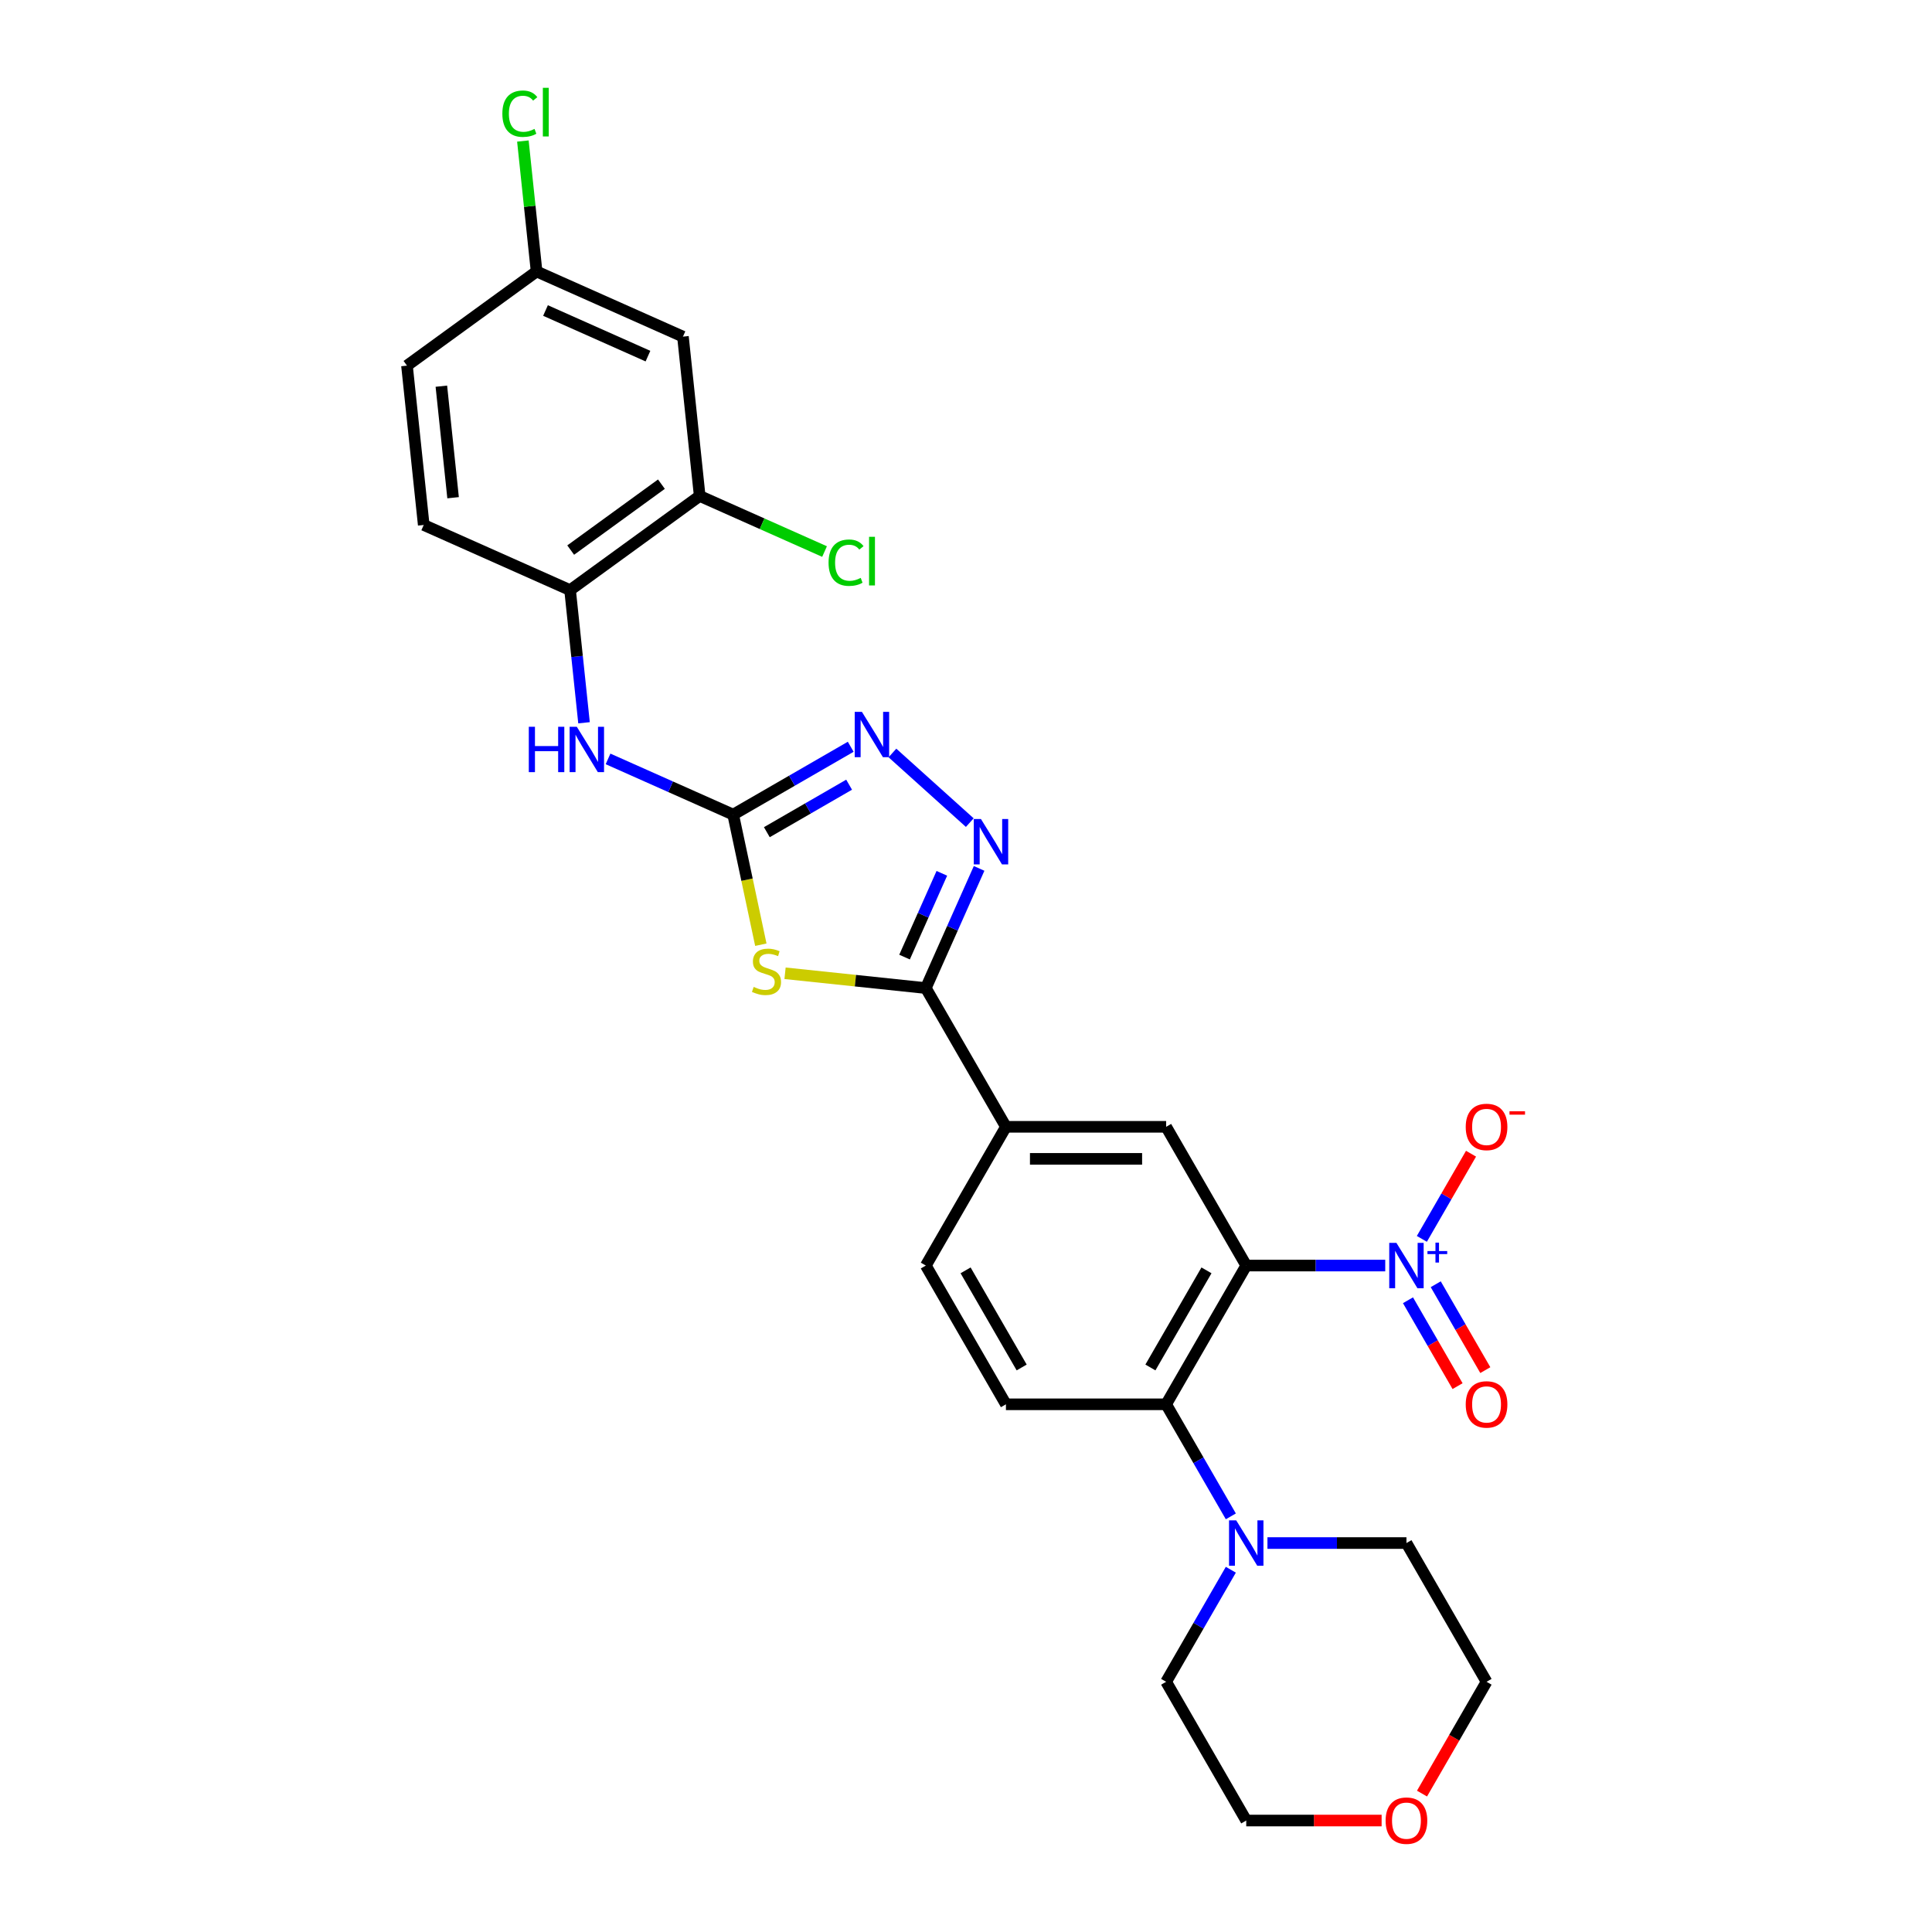 <?xml version='1.0' encoding='iso-8859-1'?>
<svg version='1.1' baseProfile='full'
              xmlns='http://www.w3.org/2000/svg'
                      xmlns:rdkit='http://www.rdkit.org/xml'
                      xmlns:xlink='http://www.w3.org/1999/xlink'
                  xml:space='preserve'
width='1000px' height='1000px' viewBox='0 0 1000 1000'>
<!-- END OF HEADER -->
<rect style='opacity:1.0;fill:#FFFFFF;stroke:none' width='1000' height='1000' x='0' y='0'> </rect>
<path class='bond-1' d='M 645.053,655.052 L 681.025,655.052' style='fill:none;fill-rule:evenodd;stroke:#000000;stroke-width:6px;stroke-linecap:butt;stroke-linejoin:miter;stroke-opacity:1' />
<path class='bond-1' d='M 681.025,655.052 L 716.997,655.052' style='fill:none;fill-rule:evenodd;stroke:#0000FF;stroke-width:6px;stroke-linecap:butt;stroke-linejoin:miter;stroke-opacity:1' />
<path class='bond-6' d='M 645.053,655.052 L 603.591,726.865' style='fill:none;fill-rule:evenodd;stroke:#000000;stroke-width:6px;stroke-linecap:butt;stroke-linejoin:miter;stroke-opacity:1' />
<path class='bond-6' d='M 624.471,657.531 L 595.448,707.801' style='fill:none;fill-rule:evenodd;stroke:#000000;stroke-width:6px;stroke-linecap:butt;stroke-linejoin:miter;stroke-opacity:1' />
<path class='bond-7' d='M 645.053,655.052 L 603.591,583.238' style='fill:none;fill-rule:evenodd;stroke:#000000;stroke-width:6px;stroke-linecap:butt;stroke-linejoin:miter;stroke-opacity:1' />
<path class='bond-0' d='M 406.34,503.766 L 442.774,507.595' style='fill:none;fill-rule:evenodd;stroke:#CCCC00;stroke-width:6px;stroke-linecap:butt;stroke-linejoin:miter;stroke-opacity:1' />
<path class='bond-0' d='M 442.774,507.595 L 479.207,511.425' style='fill:none;fill-rule:evenodd;stroke:#000000;stroke-width:6px;stroke-linecap:butt;stroke-linejoin:miter;stroke-opacity:1' />
<path class='bond-2' d='M 393.808,488.975 L 386.653,455.31' style='fill:none;fill-rule:evenodd;stroke:#CCCC00;stroke-width:6px;stroke-linecap:butt;stroke-linejoin:miter;stroke-opacity:1' />
<path class='bond-2' d='M 386.653,455.31 L 379.497,421.646' style='fill:none;fill-rule:evenodd;stroke:#000000;stroke-width:6px;stroke-linecap:butt;stroke-linejoin:miter;stroke-opacity:1' />
<path class='bond-14' d='M 735.952,641.237 L 748.678,619.194' style='fill:none;fill-rule:evenodd;stroke:#0000FF;stroke-width:6px;stroke-linecap:butt;stroke-linejoin:miter;stroke-opacity:1' />
<path class='bond-14' d='M 748.678,619.194 L 761.405,597.152' style='fill:none;fill-rule:evenodd;stroke:#FF0000;stroke-width:6px;stroke-linecap:butt;stroke-linejoin:miter;stroke-opacity:1' />
<path class='bond-16' d='M 728.771,673.013 L 741.602,695.238' style='fill:none;fill-rule:evenodd;stroke:#0000FF;stroke-width:6px;stroke-linecap:butt;stroke-linejoin:miter;stroke-opacity:1' />
<path class='bond-16' d='M 741.602,695.238 L 754.434,717.463' style='fill:none;fill-rule:evenodd;stroke:#FF0000;stroke-width:6px;stroke-linecap:butt;stroke-linejoin:miter;stroke-opacity:1' />
<path class='bond-16' d='M 743.134,664.721 L 755.965,686.945' style='fill:none;fill-rule:evenodd;stroke:#0000FF;stroke-width:6px;stroke-linecap:butt;stroke-linejoin:miter;stroke-opacity:1' />
<path class='bond-16' d='M 755.965,686.945 L 768.797,709.17' style='fill:none;fill-rule:evenodd;stroke:#FF0000;stroke-width:6px;stroke-linecap:butt;stroke-linejoin:miter;stroke-opacity:1' />
<path class='bond-9' d='M 379.497,421.646 L 347.11,407.226' style='fill:none;fill-rule:evenodd;stroke:#000000;stroke-width:6px;stroke-linecap:butt;stroke-linejoin:miter;stroke-opacity:1' />
<path class='bond-9' d='M 347.11,407.226 L 314.722,392.806' style='fill:none;fill-rule:evenodd;stroke:#0000FF;stroke-width:6px;stroke-linecap:butt;stroke-linejoin:miter;stroke-opacity:1' />
<path class='bond-30' d='M 379.497,421.646 L 409.914,404.084' style='fill:none;fill-rule:evenodd;stroke:#000000;stroke-width:6px;stroke-linecap:butt;stroke-linejoin:miter;stroke-opacity:1' />
<path class='bond-30' d='M 409.914,404.084 L 440.332,386.523' style='fill:none;fill-rule:evenodd;stroke:#0000FF;stroke-width:6px;stroke-linecap:butt;stroke-linejoin:miter;stroke-opacity:1' />
<path class='bond-30' d='M 396.915,430.74 L 418.207,418.447' style='fill:none;fill-rule:evenodd;stroke:#000000;stroke-width:6px;stroke-linecap:butt;stroke-linejoin:miter;stroke-opacity:1' />
<path class='bond-30' d='M 418.207,418.447 L 439.499,406.154' style='fill:none;fill-rule:evenodd;stroke:#0000FF;stroke-width:6px;stroke-linecap:butt;stroke-linejoin:miter;stroke-opacity:1' />
<path class='bond-3' d='M 479.207,511.425 L 520.668,583.238' style='fill:none;fill-rule:evenodd;stroke:#000000;stroke-width:6px;stroke-linecap:butt;stroke-linejoin:miter;stroke-opacity:1' />
<path class='bond-4' d='M 479.207,511.425 L 492.995,480.455' style='fill:none;fill-rule:evenodd;stroke:#000000;stroke-width:6px;stroke-linecap:butt;stroke-linejoin:miter;stroke-opacity:1' />
<path class='bond-4' d='M 492.995,480.455 L 506.784,449.486' style='fill:none;fill-rule:evenodd;stroke:#0000FF;stroke-width:6px;stroke-linecap:butt;stroke-linejoin:miter;stroke-opacity:1' />
<path class='bond-4' d='M 468.192,495.388 L 477.844,473.71' style='fill:none;fill-rule:evenodd;stroke:#000000;stroke-width:6px;stroke-linecap:butt;stroke-linejoin:miter;stroke-opacity:1' />
<path class='bond-4' d='M 477.844,473.71 L 487.496,452.031' style='fill:none;fill-rule:evenodd;stroke:#0000FF;stroke-width:6px;stroke-linecap:butt;stroke-linejoin:miter;stroke-opacity:1' />
<path class='bond-5' d='M 501.956,425.785 L 461.92,389.737' style='fill:none;fill-rule:evenodd;stroke:#0000FF;stroke-width:6px;stroke-linecap:butt;stroke-linejoin:miter;stroke-opacity:1' />
<path class='bond-8' d='M 603.591,726.865 L 620.334,755.865' style='fill:none;fill-rule:evenodd;stroke:#000000;stroke-width:6px;stroke-linecap:butt;stroke-linejoin:miter;stroke-opacity:1' />
<path class='bond-8' d='M 620.334,755.865 L 637.077,784.864' style='fill:none;fill-rule:evenodd;stroke:#0000FF;stroke-width:6px;stroke-linecap:butt;stroke-linejoin:miter;stroke-opacity:1' />
<path class='bond-13' d='M 603.591,726.865 L 520.668,726.865' style='fill:none;fill-rule:evenodd;stroke:#000000;stroke-width:6px;stroke-linecap:butt;stroke-linejoin:miter;stroke-opacity:1' />
<path class='bond-10' d='M 603.591,583.238 L 520.668,583.238' style='fill:none;fill-rule:evenodd;stroke:#000000;stroke-width:6px;stroke-linecap:butt;stroke-linejoin:miter;stroke-opacity:1' />
<path class='bond-10' d='M 591.153,599.823 L 533.107,599.823' style='fill:none;fill-rule:evenodd;stroke:#000000;stroke-width:6px;stroke-linecap:butt;stroke-linejoin:miter;stroke-opacity:1' />
<path class='bond-24' d='M 656.032,798.679 L 692.004,798.679' style='fill:none;fill-rule:evenodd;stroke:#0000FF;stroke-width:6px;stroke-linecap:butt;stroke-linejoin:miter;stroke-opacity:1' />
<path class='bond-24' d='M 692.004,798.679 L 727.976,798.679' style='fill:none;fill-rule:evenodd;stroke:#000000;stroke-width:6px;stroke-linecap:butt;stroke-linejoin:miter;stroke-opacity:1' />
<path class='bond-25' d='M 637.077,812.494 L 620.334,841.493' style='fill:none;fill-rule:evenodd;stroke:#0000FF;stroke-width:6px;stroke-linecap:butt;stroke-linejoin:miter;stroke-opacity:1' />
<path class='bond-25' d='M 620.334,841.493 L 603.591,870.492' style='fill:none;fill-rule:evenodd;stroke:#000000;stroke-width:6px;stroke-linecap:butt;stroke-linejoin:miter;stroke-opacity:1' />
<path class='bond-11' d='M 302.291,374.103 L 298.683,339.776' style='fill:none;fill-rule:evenodd;stroke:#0000FF;stroke-width:6px;stroke-linecap:butt;stroke-linejoin:miter;stroke-opacity:1' />
<path class='bond-11' d='M 298.683,339.776 L 295.075,305.449' style='fill:none;fill-rule:evenodd;stroke:#000000;stroke-width:6px;stroke-linecap:butt;stroke-linejoin:miter;stroke-opacity:1' />
<path class='bond-17' d='M 520.668,583.238 L 479.207,655.052' style='fill:none;fill-rule:evenodd;stroke:#000000;stroke-width:6px;stroke-linecap:butt;stroke-linejoin:miter;stroke-opacity:1' />
<path class='bond-12' d='M 295.075,305.449 L 362.162,256.708' style='fill:none;fill-rule:evenodd;stroke:#000000;stroke-width:6px;stroke-linecap:butt;stroke-linejoin:miter;stroke-opacity:1' />
<path class='bond-12' d='M 295.39,284.721 L 342.35,250.602' style='fill:none;fill-rule:evenodd;stroke:#000000;stroke-width:6px;stroke-linecap:butt;stroke-linejoin:miter;stroke-opacity:1' />
<path class='bond-18' d='M 295.075,305.449 L 219.321,271.721' style='fill:none;fill-rule:evenodd;stroke:#000000;stroke-width:6px;stroke-linecap:butt;stroke-linejoin:miter;stroke-opacity:1' />
<path class='bond-15' d='M 362.162,256.708 L 353.494,174.239' style='fill:none;fill-rule:evenodd;stroke:#000000;stroke-width:6px;stroke-linecap:butt;stroke-linejoin:miter;stroke-opacity:1' />
<path class='bond-21' d='M 362.162,256.708 L 394.474,271.095' style='fill:none;fill-rule:evenodd;stroke:#000000;stroke-width:6px;stroke-linecap:butt;stroke-linejoin:miter;stroke-opacity:1' />
<path class='bond-21' d='M 394.474,271.095 L 426.787,285.481' style='fill:none;fill-rule:evenodd;stroke:#00CC00;stroke-width:6px;stroke-linecap:butt;stroke-linejoin:miter;stroke-opacity:1' />
<path class='bond-28' d='M 520.668,726.865 L 479.207,655.052' style='fill:none;fill-rule:evenodd;stroke:#000000;stroke-width:6px;stroke-linecap:butt;stroke-linejoin:miter;stroke-opacity:1' />
<path class='bond-28' d='M 528.812,707.801 L 499.789,657.531' style='fill:none;fill-rule:evenodd;stroke:#000000;stroke-width:6px;stroke-linecap:butt;stroke-linejoin:miter;stroke-opacity:1' />
<path class='bond-31' d='M 353.494,174.239 L 277.74,140.511' style='fill:none;fill-rule:evenodd;stroke:#000000;stroke-width:6px;stroke-linecap:butt;stroke-linejoin:miter;stroke-opacity:1' />
<path class='bond-31' d='M 335.385,184.331 L 282.357,160.721' style='fill:none;fill-rule:evenodd;stroke:#000000;stroke-width:6px;stroke-linecap:butt;stroke-linejoin:miter;stroke-opacity:1' />
<path class='bond-22' d='M 219.321,271.721 L 210.653,189.252' style='fill:none;fill-rule:evenodd;stroke:#000000;stroke-width:6px;stroke-linecap:butt;stroke-linejoin:miter;stroke-opacity:1' />
<path class='bond-22' d='M 234.515,257.617 L 228.447,199.889' style='fill:none;fill-rule:evenodd;stroke:#000000;stroke-width:6px;stroke-linecap:butt;stroke-linejoin:miter;stroke-opacity:1' />
<path class='bond-19' d='M 715.123,942.306 L 680.088,942.306' style='fill:none;fill-rule:evenodd;stroke:#FF0000;stroke-width:6px;stroke-linecap:butt;stroke-linejoin:miter;stroke-opacity:1' />
<path class='bond-19' d='M 680.088,942.306 L 645.053,942.306' style='fill:none;fill-rule:evenodd;stroke:#000000;stroke-width:6px;stroke-linecap:butt;stroke-linejoin:miter;stroke-opacity:1' />
<path class='bond-29' d='M 736.029,928.358 L 752.733,899.425' style='fill:none;fill-rule:evenodd;stroke:#FF0000;stroke-width:6px;stroke-linecap:butt;stroke-linejoin:miter;stroke-opacity:1' />
<path class='bond-29' d='M 752.733,899.425 L 769.438,870.492' style='fill:none;fill-rule:evenodd;stroke:#000000;stroke-width:6px;stroke-linecap:butt;stroke-linejoin:miter;stroke-opacity:1' />
<path class='bond-20' d='M 277.74,140.511 L 210.653,189.252' style='fill:none;fill-rule:evenodd;stroke:#000000;stroke-width:6px;stroke-linecap:butt;stroke-linejoin:miter;stroke-opacity:1' />
<path class='bond-23' d='M 277.74,140.511 L 274.192,106.756' style='fill:none;fill-rule:evenodd;stroke:#000000;stroke-width:6px;stroke-linecap:butt;stroke-linejoin:miter;stroke-opacity:1' />
<path class='bond-23' d='M 274.192,106.756 L 270.644,73.002' style='fill:none;fill-rule:evenodd;stroke:#00CC00;stroke-width:6px;stroke-linecap:butt;stroke-linejoin:miter;stroke-opacity:1' />
<path class='bond-26' d='M 727.976,798.679 L 769.438,870.492' style='fill:none;fill-rule:evenodd;stroke:#000000;stroke-width:6px;stroke-linecap:butt;stroke-linejoin:miter;stroke-opacity:1' />
<path class='bond-27' d='M 603.591,870.492 L 645.053,942.306' style='fill:none;fill-rule:evenodd;stroke:#000000;stroke-width:6px;stroke-linecap:butt;stroke-linejoin:miter;stroke-opacity:1' />
<path  class='atom-1' d='M 390.104 510.817
Q 390.369 510.916, 391.464 511.381
Q 392.559 511.845, 393.753 512.144
Q 394.98 512.409, 396.174 512.409
Q 398.396 512.409, 399.69 511.348
Q 400.984 510.253, 400.984 508.362
Q 400.984 507.069, 400.32 506.273
Q 399.69 505.477, 398.695 505.045
Q 397.7 504.614, 396.041 504.117
Q 393.952 503.487, 392.691 502.889
Q 391.464 502.292, 390.568 501.032
Q 389.706 499.772, 389.706 497.649
Q 389.706 494.697, 391.696 492.872
Q 393.719 491.048, 397.7 491.048
Q 400.42 491.048, 403.504 492.342
L 402.741 494.896
Q 399.922 493.735, 397.799 493.735
Q 395.511 493.735, 394.25 494.697
Q 392.99 495.625, 393.023 497.251
Q 393.023 498.511, 393.653 499.274
Q 394.316 500.037, 395.245 500.468
Q 396.207 500.899, 397.799 501.397
Q 399.922 502.06, 401.183 502.724
Q 402.443 503.387, 403.339 504.747
Q 404.267 506.074, 404.267 508.362
Q 404.267 511.613, 402.078 513.371
Q 399.922 515.096, 396.307 515.096
Q 394.217 515.096, 392.625 514.631
Q 391.066 514.2, 389.208 513.437
L 390.104 510.817
' fill='#CCCC00'/>
<path  class='atom-2' d='M 722.785 643.31
L 730.48 655.748
Q 731.243 656.976, 732.471 659.198
Q 733.698 661.42, 733.764 661.553
L 733.764 643.31
L 736.882 643.31
L 736.882 666.794
L 733.665 666.794
L 725.406 653.194
Q 724.444 651.602, 723.415 649.778
Q 722.42 647.954, 722.122 647.39
L 722.122 666.794
L 719.07 666.794
L 719.07 643.31
L 722.785 643.31
' fill='#0000FF'/>
<path  class='atom-2' d='M 738.852 647.543
L 742.99 647.543
L 742.99 643.186
L 744.829 643.186
L 744.829 647.543
L 749.076 647.543
L 749.076 649.119
L 744.829 649.119
L 744.829 653.497
L 742.99 653.497
L 742.99 649.119
L 738.852 649.119
L 738.852 647.543
' fill='#0000FF'/>
<path  class='atom-5' d='M 507.744 423.929
L 515.439 436.367
Q 516.202 437.594, 517.429 439.817
Q 518.656 442.039, 518.723 442.172
L 518.723 423.929
L 521.841 423.929
L 521.841 447.412
L 518.623 447.412
L 510.364 433.813
Q 509.402 432.221, 508.374 430.397
Q 507.379 428.572, 507.08 428.008
L 507.08 447.412
L 504.029 447.412
L 504.029 423.929
L 507.744 423.929
' fill='#0000FF'/>
<path  class='atom-6' d='M 446.12 368.442
L 453.815 380.881
Q 454.578 382.108, 455.805 384.33
Q 457.032 386.553, 457.099 386.685
L 457.099 368.442
L 460.217 368.442
L 460.217 391.926
L 456.999 391.926
L 448.74 378.327
Q 447.778 376.735, 446.75 374.91
Q 445.755 373.086, 445.456 372.522
L 445.456 391.926
L 442.405 391.926
L 442.405 368.442
L 446.12 368.442
' fill='#0000FF'/>
<path  class='atom-9' d='M 639.862 786.937
L 647.557 799.375
Q 648.32 800.603, 649.547 802.825
Q 650.775 805.047, 650.841 805.18
L 650.841 786.937
L 653.959 786.937
L 653.959 810.421
L 650.742 810.421
L 642.482 796.821
Q 641.521 795.229, 640.492 793.405
Q 639.497 791.581, 639.199 791.017
L 639.199 810.421
L 636.147 810.421
L 636.147 786.937
L 639.862 786.937
' fill='#0000FF'/>
<path  class='atom-10' d='M 273.708 376.176
L 276.893 376.176
L 276.893 386.16
L 288.9 386.16
L 288.9 376.176
L 292.084 376.176
L 292.084 399.66
L 288.9 399.66
L 288.9 388.813
L 276.893 388.813
L 276.893 399.66
L 273.708 399.66
L 273.708 376.176
' fill='#0000FF'/>
<path  class='atom-10' d='M 298.552 376.176
L 306.247 388.614
Q 307.01 389.842, 308.238 392.064
Q 309.465 394.286, 309.531 394.419
L 309.531 376.176
L 312.649 376.176
L 312.649 399.66
L 309.432 399.66
L 301.172 386.06
Q 300.211 384.468, 299.182 382.644
Q 298.187 380.82, 297.889 380.256
L 297.889 399.66
L 294.837 399.66
L 294.837 376.176
L 298.552 376.176
' fill='#0000FF'/>
<path  class='atom-15' d='M 758.658 583.305
Q 758.658 577.666, 761.444 574.515
Q 764.23 571.364, 769.438 571.364
Q 774.645 571.364, 777.432 574.515
Q 780.218 577.666, 780.218 583.305
Q 780.218 589.01, 777.398 592.26
Q 774.579 595.478, 769.438 595.478
Q 764.263 595.478, 761.444 592.26
Q 758.658 589.043, 758.658 583.305
M 769.438 592.824
Q 773.02 592.824, 774.944 590.436
Q 776.901 588.015, 776.901 583.305
Q 776.901 578.694, 774.944 576.372
Q 773.02 574.017, 769.438 574.017
Q 765.856 574.017, 763.899 576.339
Q 761.975 578.661, 761.975 583.305
Q 761.975 588.048, 763.899 590.436
Q 765.856 592.824, 769.438 592.824
' fill='#FF0000'/>
<path  class='atom-15' d='M 781.312 575.197
L 789.347 575.197
L 789.347 576.948
L 781.312 576.948
L 781.312 575.197
' fill='#FF0000'/>
<path  class='atom-17' d='M 758.658 726.932
Q 758.658 721.293, 761.444 718.142
Q 764.23 714.991, 769.438 714.991
Q 774.645 714.991, 777.432 718.142
Q 780.218 721.293, 780.218 726.932
Q 780.218 732.637, 777.398 735.887
Q 774.579 739.105, 769.438 739.105
Q 764.263 739.105, 761.444 735.887
Q 758.658 732.67, 758.658 726.932
M 769.438 736.451
Q 773.02 736.451, 774.944 734.063
Q 776.901 731.642, 776.901 726.932
Q 776.901 722.321, 774.944 719.999
Q 773.02 717.644, 769.438 717.644
Q 765.856 717.644, 763.899 719.966
Q 761.975 722.288, 761.975 726.932
Q 761.975 731.675, 763.899 734.063
Q 765.856 736.451, 769.438 736.451
' fill='#FF0000'/>
<path  class='atom-20' d='M 717.196 942.372
Q 717.196 936.734, 719.982 933.582
Q 722.769 930.431, 727.976 930.431
Q 733.184 930.431, 735.97 933.582
Q 738.756 936.734, 738.756 942.372
Q 738.756 948.077, 735.937 951.328
Q 733.117 954.545, 727.976 954.545
Q 722.802 954.545, 719.982 951.328
Q 717.196 948.111, 717.196 942.372
M 727.976 951.892
Q 731.558 951.892, 733.482 949.504
Q 735.439 947.082, 735.439 942.372
Q 735.439 937.762, 733.482 935.44
Q 731.558 933.085, 727.976 933.085
Q 724.394 933.085, 722.437 935.407
Q 720.513 937.729, 720.513 942.372
Q 720.513 947.116, 722.437 949.504
Q 724.394 951.892, 727.976 951.892
' fill='#FF0000'/>
<path  class='atom-22' d='M 428.86 291.248
Q 428.86 285.411, 431.58 282.359
Q 434.333 279.274, 439.541 279.274
Q 444.384 279.274, 446.971 282.691
L 444.782 284.482
Q 442.891 281.994, 439.541 281.994
Q 435.992 281.994, 434.101 284.382
Q 432.244 286.737, 432.244 291.248
Q 432.244 295.892, 434.167 298.28
Q 436.124 300.669, 439.906 300.669
Q 442.493 300.669, 445.511 299.11
L 446.44 301.597
Q 445.213 302.393, 443.355 302.858
Q 441.498 303.322, 439.441 303.322
Q 434.333 303.322, 431.58 300.204
Q 428.86 297.086, 428.86 291.248
' fill='#00CC00'/>
<path  class='atom-22' d='M 449.823 277.848
L 452.875 277.848
L 452.875 303.024
L 449.823 303.024
L 449.823 277.848
' fill='#00CC00'/>
<path  class='atom-24' d='M 260.017 58.855
Q 260.017 53.017, 262.736 49.966
Q 265.489 46.881, 270.697 46.881
Q 275.54 46.881, 278.127 50.297
L 275.938 52.088
Q 274.047 49.601, 270.697 49.601
Q 267.148 49.601, 265.257 51.989
Q 263.4 54.344, 263.4 58.855
Q 263.4 63.499, 265.324 65.887
Q 267.281 68.275, 271.062 68.275
Q 273.649 68.275, 276.668 66.716
L 277.596 69.204
Q 276.369 70, 274.512 70.464
Q 272.654 70.928, 270.598 70.928
Q 265.489 70.928, 262.736 67.811
Q 260.017 64.693, 260.017 58.855
' fill='#00CC00'/>
<path  class='atom-24' d='M 280.98 45.455
L 284.031 45.455
L 284.031 70.63
L 280.98 70.63
L 280.98 45.455
' fill='#00CC00'/>
</svg>
